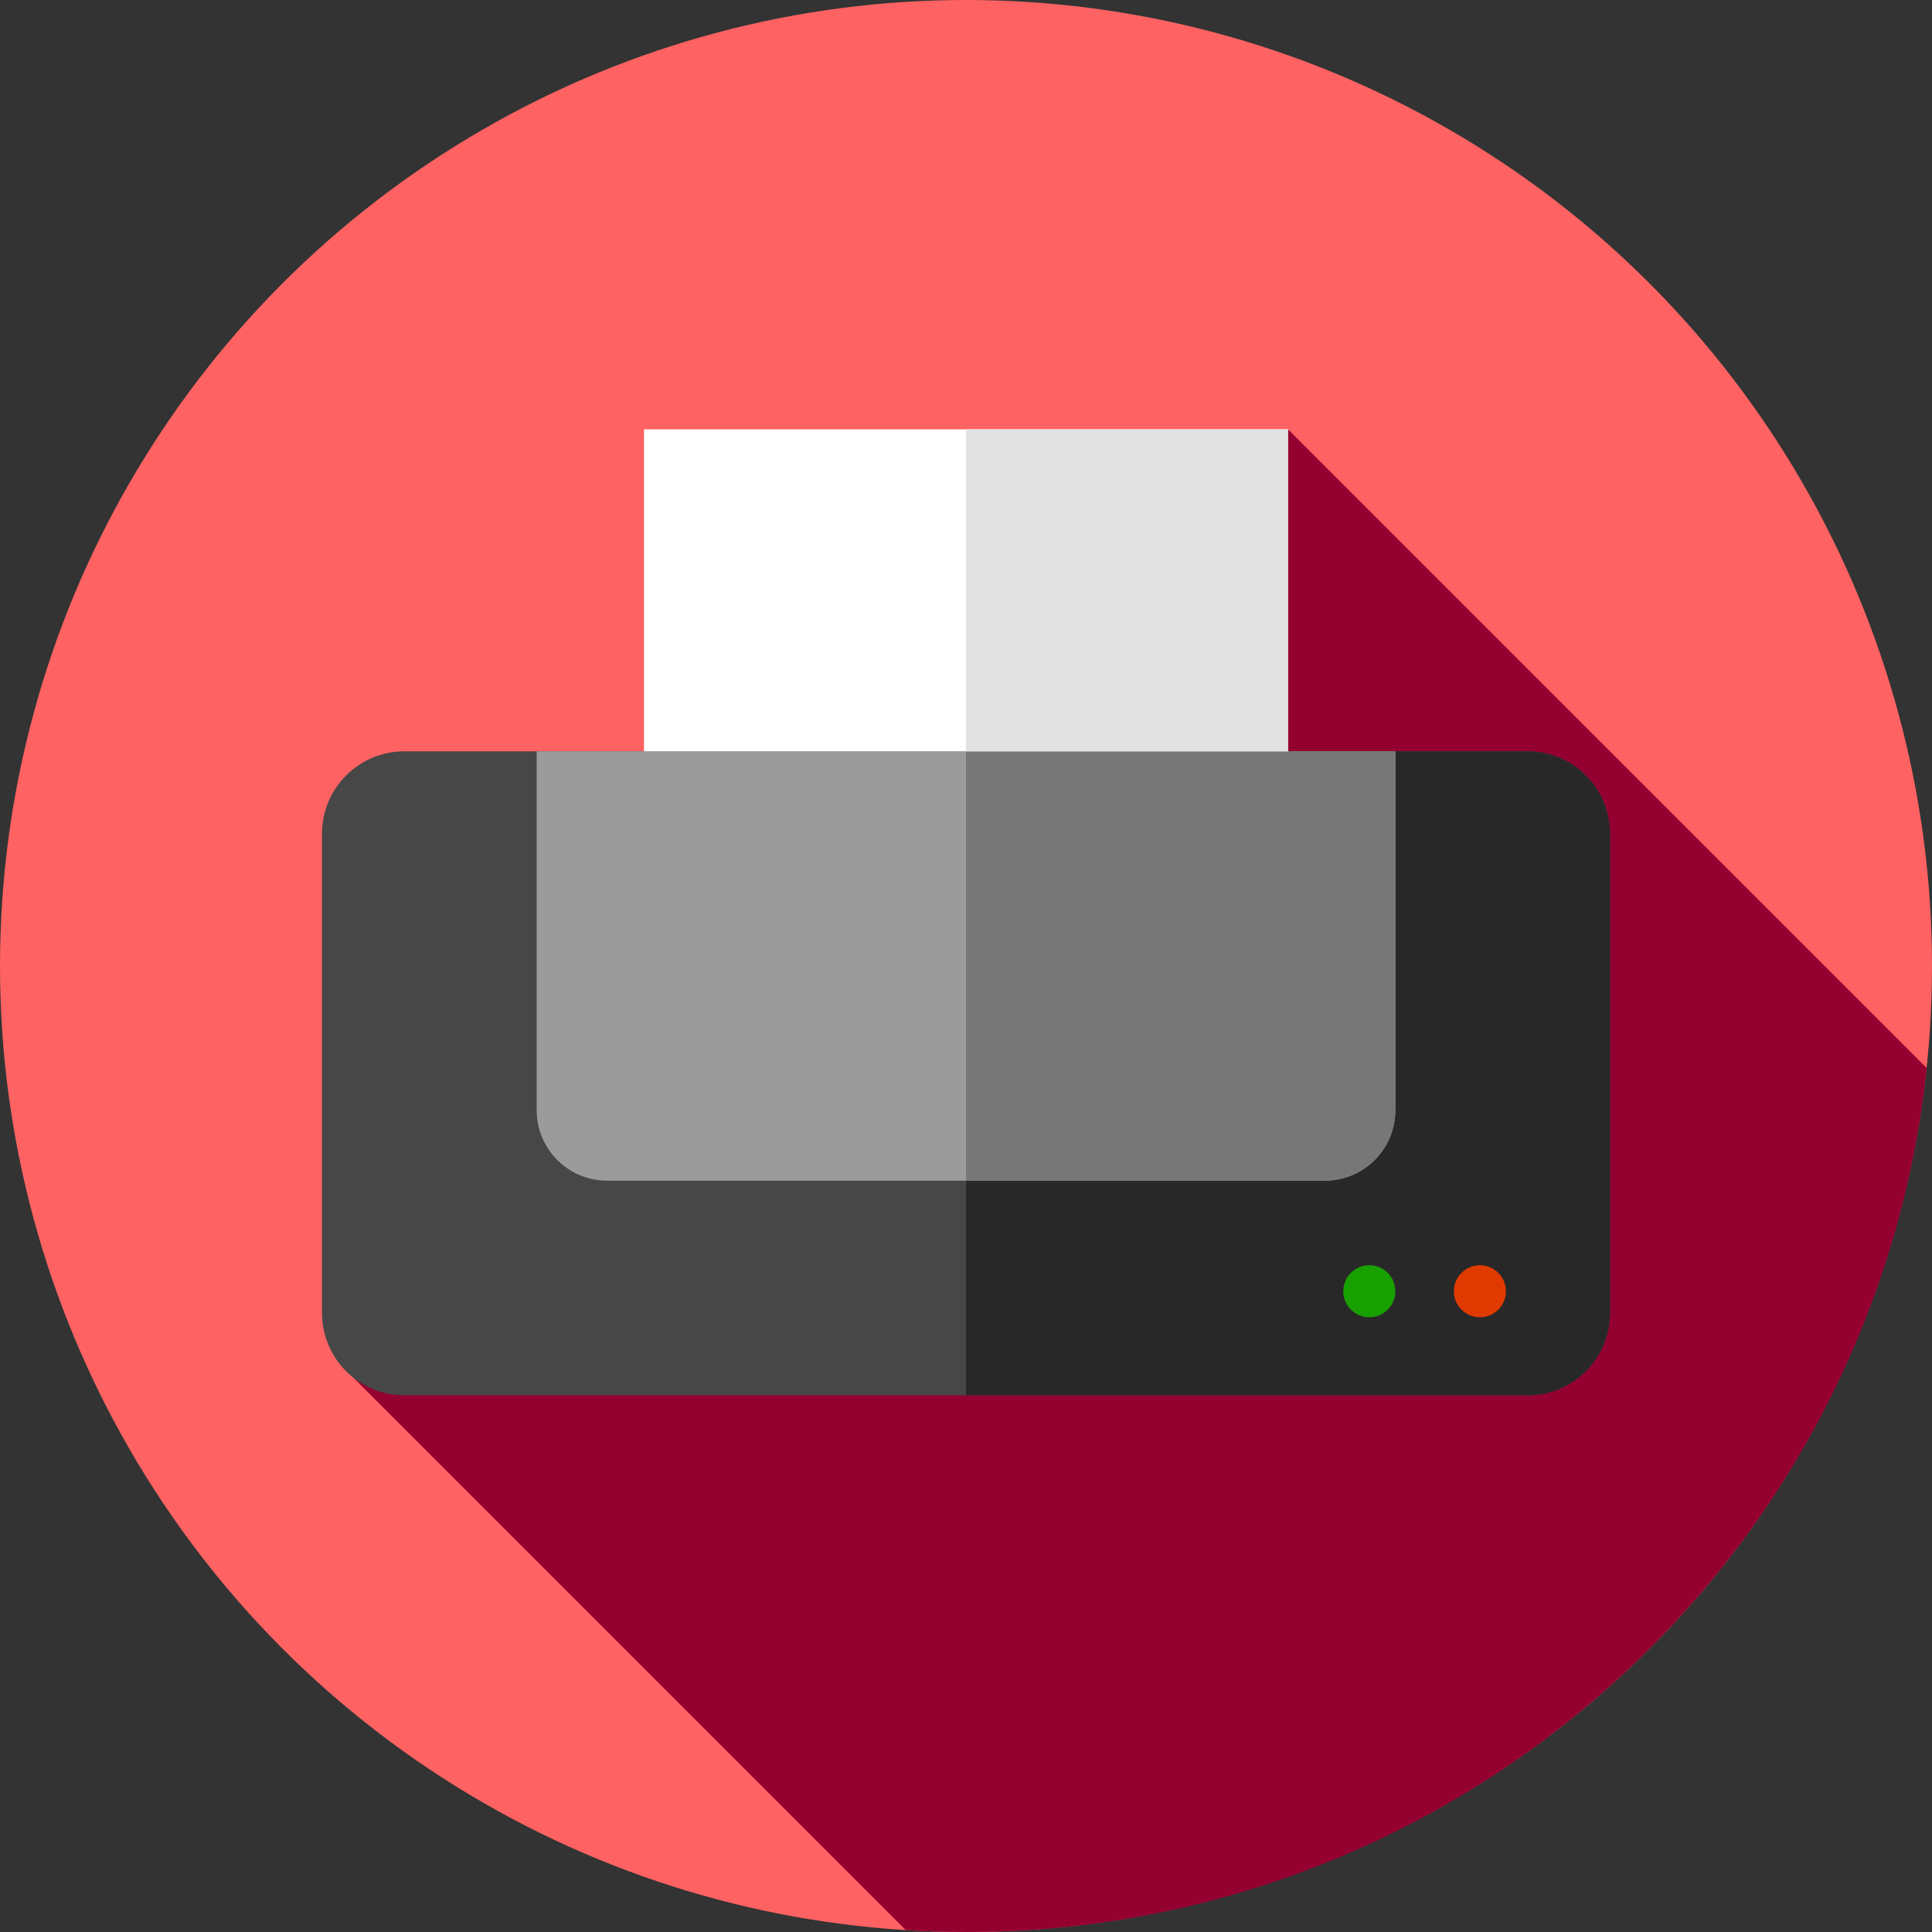 <?xml version="1.0" encoding="iso-8859-1"?>
<!-- Uploaded to: SVG Repo, www.svgrepo.com, Generator: SVG Repo Mixer Tools -->
<svg version="1.1" id="Layer_1" xmlns="http://www.w3.org/2000/svg" xmlns:xlink="http://www.w3.org/1999/xlink" 
	 viewBox="0 0 512.002 512.002" xml:space="preserve">
<rect x="0" y="0" width="512.002" height="512.002" fill="#333333" stroke="none"/>
<circle style="fill:#FF6262;" cx="256.001" cy="256" r="256"/>
<path style="fill:#940030;" d="M510.582,283.026L341.334,113.778L90.134,361.582l149.909,149.909
	c5.28,0.324,10.597,0.51,15.958,0.51C388.257,512,497.079,411.705,510.582,283.026z"/>
<path style="fill:#474747;" d="M404.831,369.778H107.169c-12.06,0-21.837-9.776-21.837-21.837V220.946
	c0-12.06,9.776-21.837,21.837-21.837h297.662c12.06,0,21.837,9.776,21.837,21.837v126.995
	C426.668,360.001,416.891,369.778,404.831,369.778z"/>
<path style="fill:#282828;" d="M404.831,199.111h-148.83v170.667h148.83c12.06,0,21.837-9.776,21.837-21.837V220.946
	C426.668,208.887,416.891,199.111,404.831,199.111z"/>
<path style="fill:#9B9B9B;" d="M160.898,312.889h190.204c10.314,0,18.675-8.361,18.675-18.675v-95.103H142.221v95.103
	C142.223,304.528,150.584,312.889,160.898,312.889z"/>
<path style="fill:#777777;" d="M256.001,199.111v113.778h95.101c10.314,0,18.675-8.361,18.675-18.675v-95.103H256.001z"/>
<circle style="fill:#E03A00;" cx="392.189" cy="342.195" r="6.896"/>
<circle style="fill:#18A000;" cx="362.883" cy="342.195" r="6.896"/>
<rect x="170.668" y="113.778" style="fill:#FFFFFF;" width="170.667" height="85.333"/>
<rect x="256.001" y="113.778" style="fill:#E2E2E2;" width="85.333" height="85.333"/>
</svg>